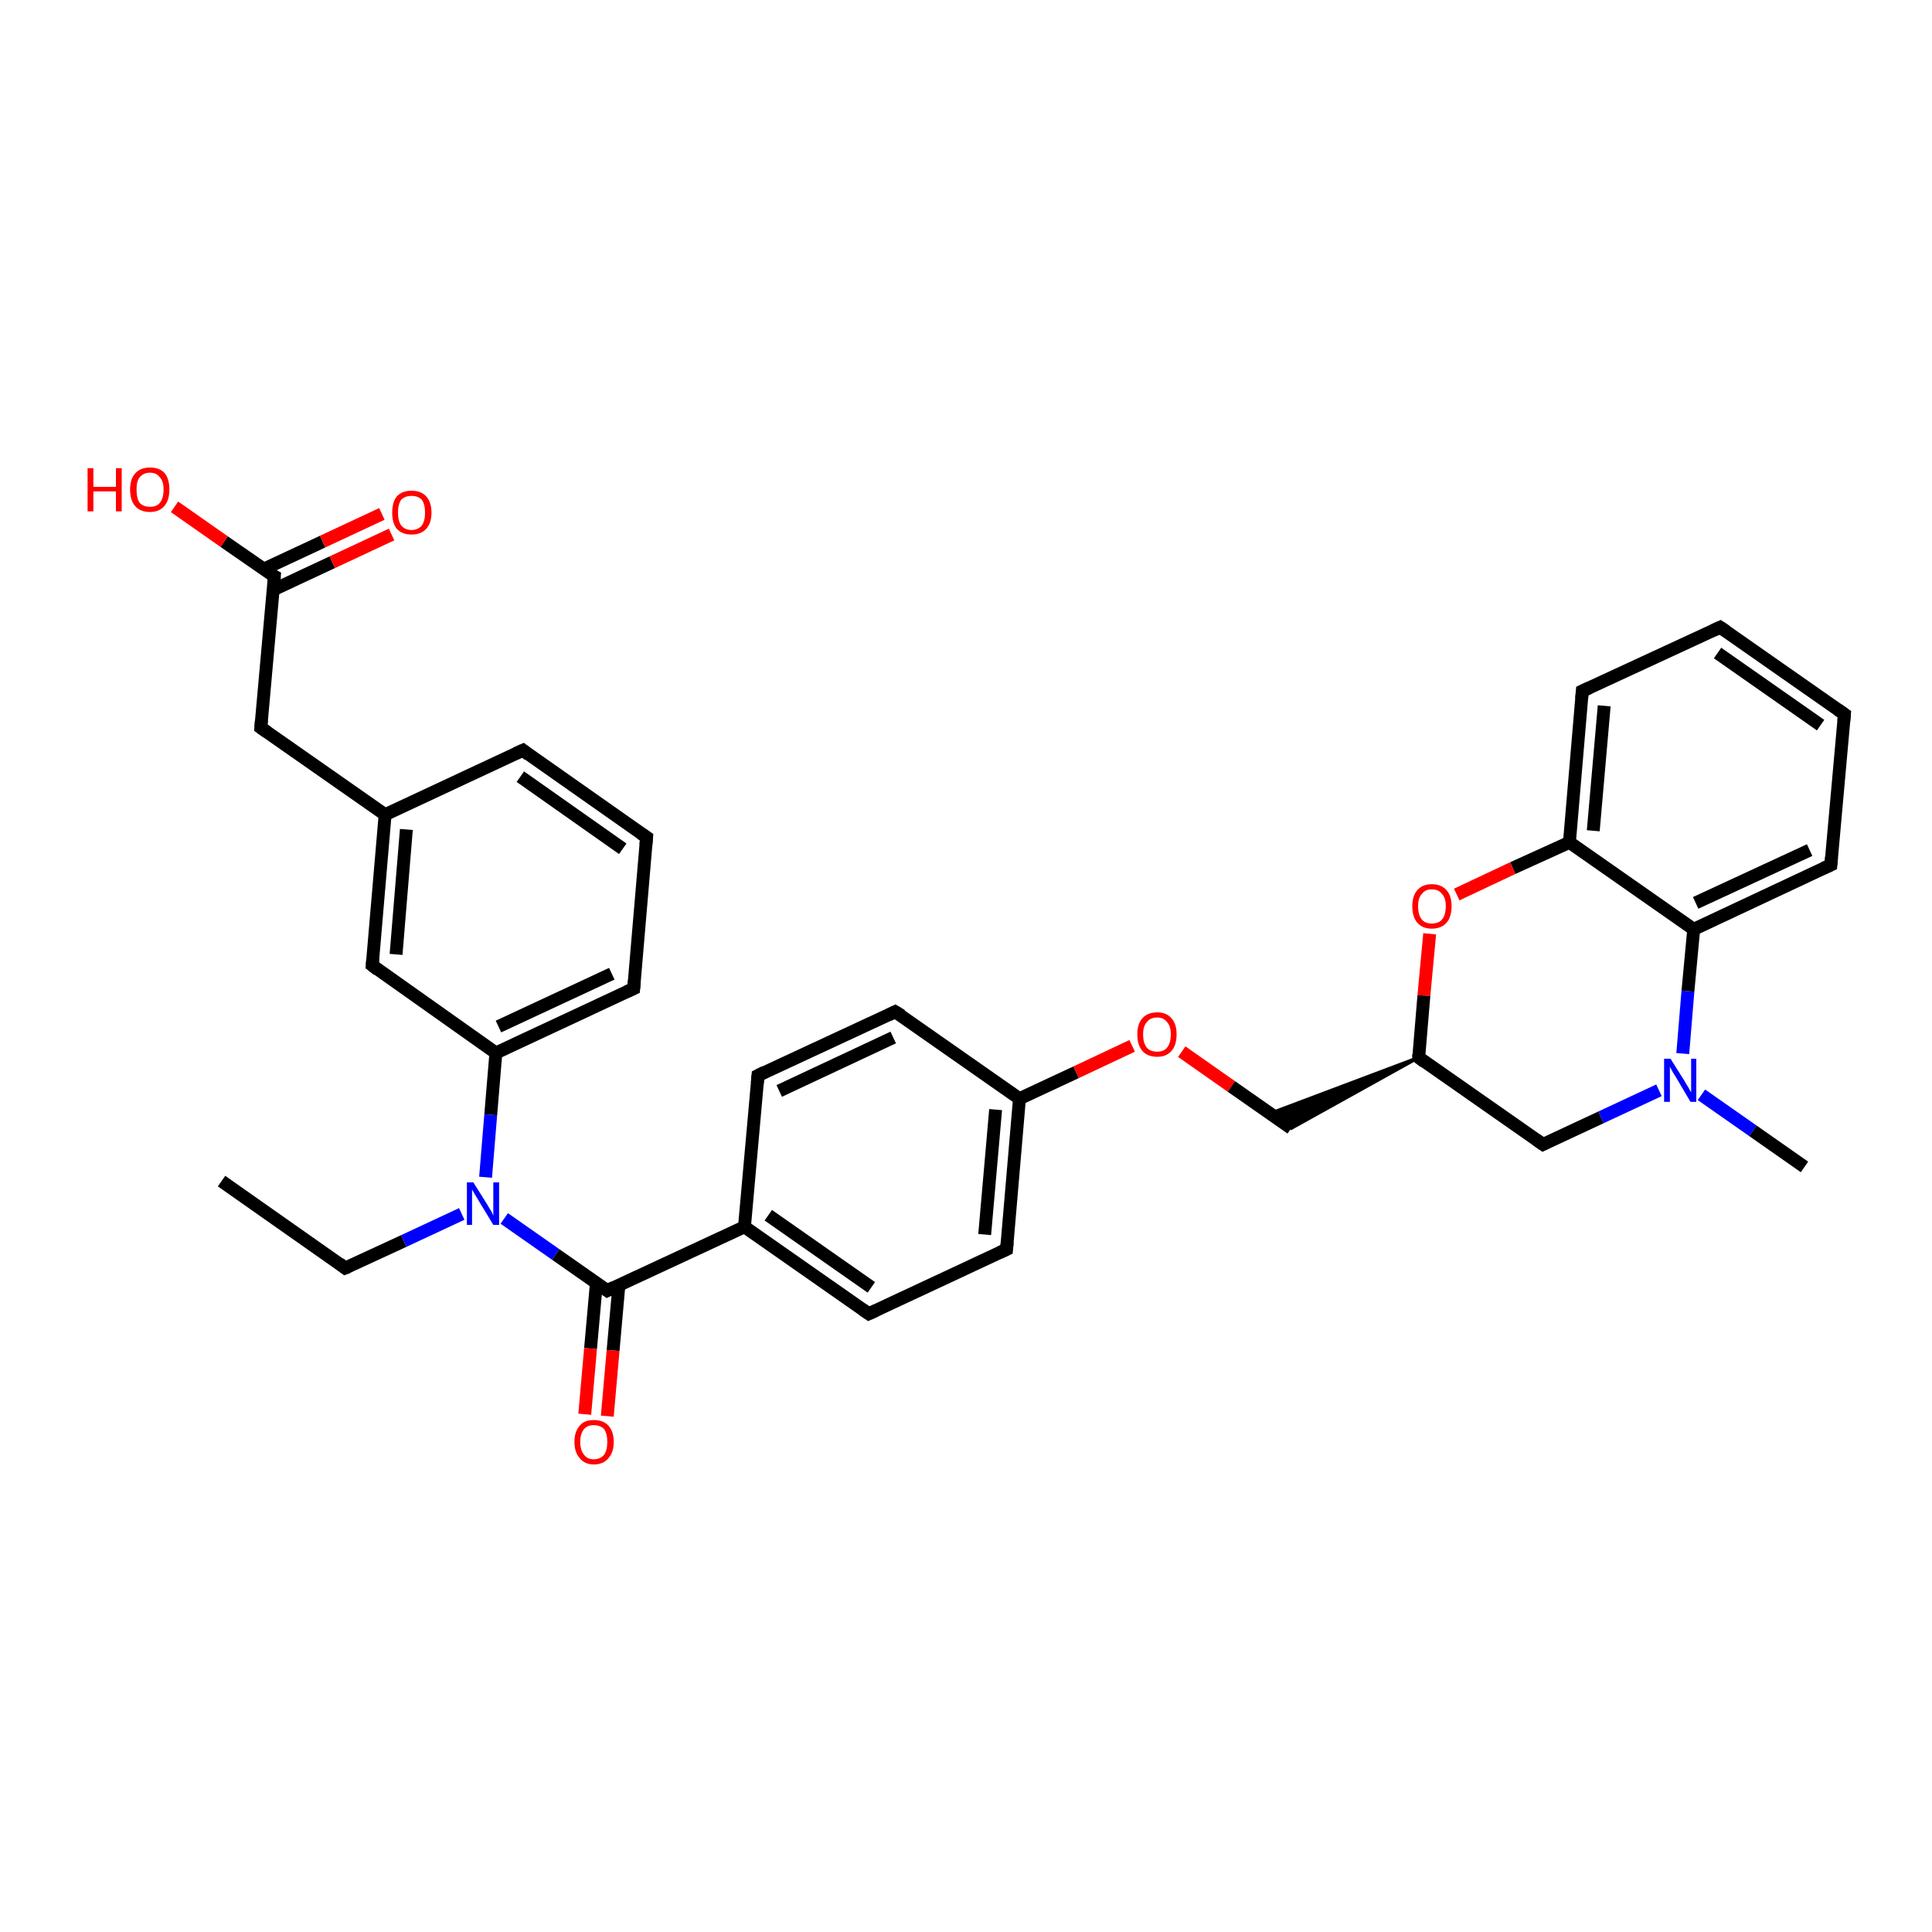 <?xml version='1.0' encoding='iso-8859-1'?>
<svg version='1.1' baseProfile='full'
              xmlns='http://www.w3.org/2000/svg'
                      xmlns:rdkit='http://www.rdkit.org/xml'
                      xmlns:xlink='http://www.w3.org/1999/xlink'
                  xml:space='preserve'
width='300px' height='300px' viewBox='0 0 300 300'>
<!-- END OF HEADER -->
<rect style='opacity:1.0;fill:#FFFFFF;stroke:none' width='300.0' height='300.0' x='0.0' y='0.0'> </rect>
<path class='bond-0 atom-0 atom-1' d='M 34.4,183.4 L 53.6,196.9' style='fill:none;fill-rule:evenodd;stroke:#000000;stroke-width:2.0px;stroke-linecap:butt;stroke-linejoin:miter;stroke-opacity:1' />
<path class='bond-1 atom-1 atom-2' d='M 53.6,196.9 L 62.7,192.7' style='fill:none;fill-rule:evenodd;stroke:#000000;stroke-width:2.0px;stroke-linecap:butt;stroke-linejoin:miter;stroke-opacity:1' />
<path class='bond-1 atom-1 atom-2' d='M 62.7,192.7 L 71.7,188.5' style='fill:none;fill-rule:evenodd;stroke:#0000FF;stroke-width:2.0px;stroke-linecap:butt;stroke-linejoin:miter;stroke-opacity:1' />
<path class='bond-2 atom-2 atom-3' d='M 78.3,189.2 L 86.3,194.8' style='fill:none;fill-rule:evenodd;stroke:#0000FF;stroke-width:2.0px;stroke-linecap:butt;stroke-linejoin:miter;stroke-opacity:1' />
<path class='bond-2 atom-2 atom-3' d='M 86.3,194.8 L 94.3,200.4' style='fill:none;fill-rule:evenodd;stroke:#000000;stroke-width:2.0px;stroke-linecap:butt;stroke-linejoin:miter;stroke-opacity:1' />
<path class='bond-3 atom-3 atom-4' d='M 92.6,199.3 L 91.7,209.4' style='fill:none;fill-rule:evenodd;stroke:#000000;stroke-width:2.0px;stroke-linecap:butt;stroke-linejoin:miter;stroke-opacity:1' />
<path class='bond-3 atom-3 atom-4' d='M 91.7,209.4 L 90.8,219.6' style='fill:none;fill-rule:evenodd;stroke:#FF0000;stroke-width:2.0px;stroke-linecap:butt;stroke-linejoin:miter;stroke-opacity:1' />
<path class='bond-3 atom-3 atom-4' d='M 96.1,199.6 L 95.2,209.7' style='fill:none;fill-rule:evenodd;stroke:#000000;stroke-width:2.0px;stroke-linecap:butt;stroke-linejoin:miter;stroke-opacity:1' />
<path class='bond-3 atom-3 atom-4' d='M 95.2,209.7 L 94.3,219.9' style='fill:none;fill-rule:evenodd;stroke:#FF0000;stroke-width:2.0px;stroke-linecap:butt;stroke-linejoin:miter;stroke-opacity:1' />
<path class='bond-4 atom-3 atom-5' d='M 94.3,200.4 L 115.6,190.5' style='fill:none;fill-rule:evenodd;stroke:#000000;stroke-width:2.0px;stroke-linecap:butt;stroke-linejoin:miter;stroke-opacity:1' />
<path class='bond-5 atom-5 atom-6' d='M 115.6,190.5 L 134.9,204.0' style='fill:none;fill-rule:evenodd;stroke:#000000;stroke-width:2.0px;stroke-linecap:butt;stroke-linejoin:miter;stroke-opacity:1' />
<path class='bond-5 atom-5 atom-6' d='M 119.3,188.7 L 135.3,199.9' style='fill:none;fill-rule:evenodd;stroke:#000000;stroke-width:2.0px;stroke-linecap:butt;stroke-linejoin:miter;stroke-opacity:1' />
<path class='bond-6 atom-6 atom-7' d='M 134.9,204.0 L 156.3,194.0' style='fill:none;fill-rule:evenodd;stroke:#000000;stroke-width:2.0px;stroke-linecap:butt;stroke-linejoin:miter;stroke-opacity:1' />
<path class='bond-7 atom-7 atom-8' d='M 156.3,194.0 L 158.3,170.6' style='fill:none;fill-rule:evenodd;stroke:#000000;stroke-width:2.0px;stroke-linecap:butt;stroke-linejoin:miter;stroke-opacity:1' />
<path class='bond-7 atom-7 atom-8' d='M 152.9,191.7 L 154.6,172.3' style='fill:none;fill-rule:evenodd;stroke:#000000;stroke-width:2.0px;stroke-linecap:butt;stroke-linejoin:miter;stroke-opacity:1' />
<path class='bond-8 atom-8 atom-9' d='M 158.3,170.6 L 167.1,166.5' style='fill:none;fill-rule:evenodd;stroke:#000000;stroke-width:2.0px;stroke-linecap:butt;stroke-linejoin:miter;stroke-opacity:1' />
<path class='bond-8 atom-8 atom-9' d='M 167.1,166.5 L 175.8,162.4' style='fill:none;fill-rule:evenodd;stroke:#FF0000;stroke-width:2.0px;stroke-linecap:butt;stroke-linejoin:miter;stroke-opacity:1' />
<path class='bond-9 atom-9 atom-10' d='M 183.5,163.3 L 191.2,168.7' style='fill:none;fill-rule:evenodd;stroke:#FF0000;stroke-width:2.0px;stroke-linecap:butt;stroke-linejoin:miter;stroke-opacity:1' />
<path class='bond-9 atom-9 atom-10' d='M 191.2,168.7 L 200.5,175.2' style='fill:none;fill-rule:evenodd;stroke:#000000;stroke-width:2.0px;stroke-linecap:butt;stroke-linejoin:miter;stroke-opacity:1' />
<path class='bond-10 atom-11 atom-10' d='M 220.3,164.2 L 200.5,175.2 L 197.2,172.9 Z' style='fill:#000000;fill-rule:evenodd;fill-opacity:1;stroke:#000000;stroke-width:0.5px;stroke-linecap:butt;stroke-linejoin:miter;stroke-opacity:1;' />
<path class='bond-11 atom-11 atom-12' d='M 220.3,164.2 L 239.6,177.7' style='fill:none;fill-rule:evenodd;stroke:#000000;stroke-width:2.0px;stroke-linecap:butt;stroke-linejoin:miter;stroke-opacity:1' />
<path class='bond-12 atom-12 atom-13' d='M 239.6,177.7 L 248.6,173.5' style='fill:none;fill-rule:evenodd;stroke:#000000;stroke-width:2.0px;stroke-linecap:butt;stroke-linejoin:miter;stroke-opacity:1' />
<path class='bond-12 atom-12 atom-13' d='M 248.6,173.5 L 257.6,169.3' style='fill:none;fill-rule:evenodd;stroke:#0000FF;stroke-width:2.0px;stroke-linecap:butt;stroke-linejoin:miter;stroke-opacity:1' />
<path class='bond-13 atom-13 atom-14' d='M 264.2,170.0 L 272.2,175.6' style='fill:none;fill-rule:evenodd;stroke:#0000FF;stroke-width:2.0px;stroke-linecap:butt;stroke-linejoin:miter;stroke-opacity:1' />
<path class='bond-13 atom-13 atom-14' d='M 272.2,175.6 L 280.2,181.2' style='fill:none;fill-rule:evenodd;stroke:#000000;stroke-width:2.0px;stroke-linecap:butt;stroke-linejoin:miter;stroke-opacity:1' />
<path class='bond-14 atom-13 atom-15' d='M 261.3,163.6 L 262.1,153.9' style='fill:none;fill-rule:evenodd;stroke:#0000FF;stroke-width:2.0px;stroke-linecap:butt;stroke-linejoin:miter;stroke-opacity:1' />
<path class='bond-14 atom-13 atom-15' d='M 262.1,153.9 L 263.0,144.3' style='fill:none;fill-rule:evenodd;stroke:#000000;stroke-width:2.0px;stroke-linecap:butt;stroke-linejoin:miter;stroke-opacity:1' />
<path class='bond-15 atom-15 atom-16' d='M 263.0,144.3 L 284.3,134.3' style='fill:none;fill-rule:evenodd;stroke:#000000;stroke-width:2.0px;stroke-linecap:butt;stroke-linejoin:miter;stroke-opacity:1' />
<path class='bond-15 atom-15 atom-16' d='M 263.3,140.2 L 281.0,132.0' style='fill:none;fill-rule:evenodd;stroke:#000000;stroke-width:2.0px;stroke-linecap:butt;stroke-linejoin:miter;stroke-opacity:1' />
<path class='bond-16 atom-16 atom-17' d='M 284.3,134.3 L 286.4,110.9' style='fill:none;fill-rule:evenodd;stroke:#000000;stroke-width:2.0px;stroke-linecap:butt;stroke-linejoin:miter;stroke-opacity:1' />
<path class='bond-17 atom-17 atom-18' d='M 286.4,110.9 L 267.1,97.4' style='fill:none;fill-rule:evenodd;stroke:#000000;stroke-width:2.0px;stroke-linecap:butt;stroke-linejoin:miter;stroke-opacity:1' />
<path class='bond-17 atom-17 atom-18' d='M 282.7,112.6 L 266.7,101.4' style='fill:none;fill-rule:evenodd;stroke:#000000;stroke-width:2.0px;stroke-linecap:butt;stroke-linejoin:miter;stroke-opacity:1' />
<path class='bond-18 atom-18 atom-19' d='M 267.1,97.4 L 245.7,107.3' style='fill:none;fill-rule:evenodd;stroke:#000000;stroke-width:2.0px;stroke-linecap:butt;stroke-linejoin:miter;stroke-opacity:1' />
<path class='bond-19 atom-19 atom-20' d='M 245.7,107.3 L 243.7,130.8' style='fill:none;fill-rule:evenodd;stroke:#000000;stroke-width:2.0px;stroke-linecap:butt;stroke-linejoin:miter;stroke-opacity:1' />
<path class='bond-19 atom-19 atom-20' d='M 249.1,109.6 L 247.4,129.0' style='fill:none;fill-rule:evenodd;stroke:#000000;stroke-width:2.0px;stroke-linecap:butt;stroke-linejoin:miter;stroke-opacity:1' />
<path class='bond-20 atom-20 atom-21' d='M 243.7,130.8 L 234.9,134.8' style='fill:none;fill-rule:evenodd;stroke:#000000;stroke-width:2.0px;stroke-linecap:butt;stroke-linejoin:miter;stroke-opacity:1' />
<path class='bond-20 atom-20 atom-21' d='M 234.9,134.8 L 226.2,138.9' style='fill:none;fill-rule:evenodd;stroke:#FF0000;stroke-width:2.0px;stroke-linecap:butt;stroke-linejoin:miter;stroke-opacity:1' />
<path class='bond-21 atom-8 atom-22' d='M 158.3,170.6 L 139.0,157.1' style='fill:none;fill-rule:evenodd;stroke:#000000;stroke-width:2.0px;stroke-linecap:butt;stroke-linejoin:miter;stroke-opacity:1' />
<path class='bond-22 atom-22 atom-23' d='M 139.0,157.1 L 117.7,167.0' style='fill:none;fill-rule:evenodd;stroke:#000000;stroke-width:2.0px;stroke-linecap:butt;stroke-linejoin:miter;stroke-opacity:1' />
<path class='bond-22 atom-22 atom-23' d='M 138.7,161.1 L 121.0,169.4' style='fill:none;fill-rule:evenodd;stroke:#000000;stroke-width:2.0px;stroke-linecap:butt;stroke-linejoin:miter;stroke-opacity:1' />
<path class='bond-23 atom-2 atom-24' d='M 75.4,182.8 L 76.2,173.1' style='fill:none;fill-rule:evenodd;stroke:#0000FF;stroke-width:2.0px;stroke-linecap:butt;stroke-linejoin:miter;stroke-opacity:1' />
<path class='bond-23 atom-2 atom-24' d='M 76.2,173.1 L 77.0,163.5' style='fill:none;fill-rule:evenodd;stroke:#000000;stroke-width:2.0px;stroke-linecap:butt;stroke-linejoin:miter;stroke-opacity:1' />
<path class='bond-24 atom-24 atom-25' d='M 77.0,163.5 L 98.4,153.5' style='fill:none;fill-rule:evenodd;stroke:#000000;stroke-width:2.0px;stroke-linecap:butt;stroke-linejoin:miter;stroke-opacity:1' />
<path class='bond-24 atom-24 atom-25' d='M 77.4,159.4 L 95.0,151.2' style='fill:none;fill-rule:evenodd;stroke:#000000;stroke-width:2.0px;stroke-linecap:butt;stroke-linejoin:miter;stroke-opacity:1' />
<path class='bond-25 atom-25 atom-26' d='M 98.4,153.5 L 100.4,130.0' style='fill:none;fill-rule:evenodd;stroke:#000000;stroke-width:2.0px;stroke-linecap:butt;stroke-linejoin:miter;stroke-opacity:1' />
<path class='bond-26 atom-26 atom-27' d='M 100.4,130.0 L 81.2,116.5' style='fill:none;fill-rule:evenodd;stroke:#000000;stroke-width:2.0px;stroke-linecap:butt;stroke-linejoin:miter;stroke-opacity:1' />
<path class='bond-26 atom-26 atom-27' d='M 96.7,131.8 L 80.8,120.6' style='fill:none;fill-rule:evenodd;stroke:#000000;stroke-width:2.0px;stroke-linecap:butt;stroke-linejoin:miter;stroke-opacity:1' />
<path class='bond-27 atom-27 atom-28' d='M 81.2,116.5 L 59.8,126.5' style='fill:none;fill-rule:evenodd;stroke:#000000;stroke-width:2.0px;stroke-linecap:butt;stroke-linejoin:miter;stroke-opacity:1' />
<path class='bond-28 atom-28 atom-29' d='M 59.8,126.5 L 40.5,113.0' style='fill:none;fill-rule:evenodd;stroke:#000000;stroke-width:2.0px;stroke-linecap:butt;stroke-linejoin:miter;stroke-opacity:1' />
<path class='bond-29 atom-29 atom-30' d='M 40.5,113.0 L 42.6,89.5' style='fill:none;fill-rule:evenodd;stroke:#000000;stroke-width:2.0px;stroke-linecap:butt;stroke-linejoin:miter;stroke-opacity:1' />
<path class='bond-30 atom-30 atom-31' d='M 42.6,89.5 L 34.8,84.1' style='fill:none;fill-rule:evenodd;stroke:#000000;stroke-width:2.0px;stroke-linecap:butt;stroke-linejoin:miter;stroke-opacity:1' />
<path class='bond-30 atom-30 atom-31' d='M 34.8,84.1 L 27.1,78.7' style='fill:none;fill-rule:evenodd;stroke:#FF0000;stroke-width:2.0px;stroke-linecap:butt;stroke-linejoin:miter;stroke-opacity:1' />
<path class='bond-31 atom-30 atom-32' d='M 42.4,91.6 L 51.6,87.3' style='fill:none;fill-rule:evenodd;stroke:#000000;stroke-width:2.0px;stroke-linecap:butt;stroke-linejoin:miter;stroke-opacity:1' />
<path class='bond-31 atom-30 atom-32' d='M 51.6,87.3 L 60.8,83.0' style='fill:none;fill-rule:evenodd;stroke:#FF0000;stroke-width:2.0px;stroke-linecap:butt;stroke-linejoin:miter;stroke-opacity:1' />
<path class='bond-31 atom-30 atom-32' d='M 40.9,88.4 L 50.1,84.1' style='fill:none;fill-rule:evenodd;stroke:#000000;stroke-width:2.0px;stroke-linecap:butt;stroke-linejoin:miter;stroke-opacity:1' />
<path class='bond-31 atom-30 atom-32' d='M 50.1,84.1 L 59.3,79.8' style='fill:none;fill-rule:evenodd;stroke:#FF0000;stroke-width:2.0px;stroke-linecap:butt;stroke-linejoin:miter;stroke-opacity:1' />
<path class='bond-32 atom-28 atom-33' d='M 59.8,126.5 L 57.8,149.9' style='fill:none;fill-rule:evenodd;stroke:#000000;stroke-width:2.0px;stroke-linecap:butt;stroke-linejoin:miter;stroke-opacity:1' />
<path class='bond-32 atom-28 atom-33' d='M 63.1,128.8 L 61.5,148.2' style='fill:none;fill-rule:evenodd;stroke:#000000;stroke-width:2.0px;stroke-linecap:butt;stroke-linejoin:miter;stroke-opacity:1' />
<path class='bond-33 atom-23 atom-5' d='M 117.7,167.0 L 115.6,190.5' style='fill:none;fill-rule:evenodd;stroke:#000000;stroke-width:2.0px;stroke-linecap:butt;stroke-linejoin:miter;stroke-opacity:1' />
<path class='bond-34 atom-33 atom-24' d='M 57.8,149.9 L 77.0,163.5' style='fill:none;fill-rule:evenodd;stroke:#000000;stroke-width:2.0px;stroke-linecap:butt;stroke-linejoin:miter;stroke-opacity:1' />
<path class='bond-35 atom-21 atom-11' d='M 222.0,145.0 L 221.1,154.6' style='fill:none;fill-rule:evenodd;stroke:#FF0000;stroke-width:2.0px;stroke-linecap:butt;stroke-linejoin:miter;stroke-opacity:1' />
<path class='bond-35 atom-21 atom-11' d='M 221.1,154.6 L 220.3,164.2' style='fill:none;fill-rule:evenodd;stroke:#000000;stroke-width:2.0px;stroke-linecap:butt;stroke-linejoin:miter;stroke-opacity:1' />
<path class='bond-36 atom-20 atom-15' d='M 243.7,130.8 L 263.0,144.3' style='fill:none;fill-rule:evenodd;stroke:#000000;stroke-width:2.0px;stroke-linecap:butt;stroke-linejoin:miter;stroke-opacity:1' />
<path d='M 52.7,196.2 L 53.6,196.9 L 54.1,196.7' style='fill:none;stroke:#000000;stroke-width:2.0px;stroke-linecap:butt;stroke-linejoin:miter;stroke-opacity:1;' />
<path d='M 93.9,200.1 L 94.3,200.4 L 95.3,199.9' style='fill:none;stroke:#000000;stroke-width:2.0px;stroke-linecap:butt;stroke-linejoin:miter;stroke-opacity:1;' />
<path d='M 133.9,203.3 L 134.9,204.0 L 136.0,203.5' style='fill:none;stroke:#000000;stroke-width:2.0px;stroke-linecap:butt;stroke-linejoin:miter;stroke-opacity:1;' />
<path d='M 155.2,194.5 L 156.3,194.0 L 156.4,192.9' style='fill:none;stroke:#000000;stroke-width:2.0px;stroke-linecap:butt;stroke-linejoin:miter;stroke-opacity:1;' />
<path d='M 221.2,164.9 L 220.3,164.2 L 220.3,163.7' style='fill:none;stroke:#000000;stroke-width:2.0px;stroke-linecap:butt;stroke-linejoin:miter;stroke-opacity:1;' />
<path d='M 238.6,177.0 L 239.6,177.7 L 240.0,177.5' style='fill:none;stroke:#000000;stroke-width:2.0px;stroke-linecap:butt;stroke-linejoin:miter;stroke-opacity:1;' />
<path d='M 283.2,134.8 L 284.3,134.3 L 284.4,133.1' style='fill:none;stroke:#000000;stroke-width:2.0px;stroke-linecap:butt;stroke-linejoin:miter;stroke-opacity:1;' />
<path d='M 286.3,112.0 L 286.4,110.9 L 285.4,110.2' style='fill:none;stroke:#000000;stroke-width:2.0px;stroke-linecap:butt;stroke-linejoin:miter;stroke-opacity:1;' />
<path d='M 268.0,98.0 L 267.1,97.4 L 266.0,97.9' style='fill:none;stroke:#000000;stroke-width:2.0px;stroke-linecap:butt;stroke-linejoin:miter;stroke-opacity:1;' />
<path d='M 246.8,106.8 L 245.7,107.3 L 245.6,108.5' style='fill:none;stroke:#000000;stroke-width:2.0px;stroke-linecap:butt;stroke-linejoin:miter;stroke-opacity:1;' />
<path d='M 140.0,157.7 L 139.0,157.1 L 138.0,157.6' style='fill:none;stroke:#000000;stroke-width:2.0px;stroke-linecap:butt;stroke-linejoin:miter;stroke-opacity:1;' />
<path d='M 118.7,166.5 L 117.7,167.0 L 117.6,168.2' style='fill:none;stroke:#000000;stroke-width:2.0px;stroke-linecap:butt;stroke-linejoin:miter;stroke-opacity:1;' />
<path d='M 97.3,154.0 L 98.4,153.5 L 98.5,152.3' style='fill:none;stroke:#000000;stroke-width:2.0px;stroke-linecap:butt;stroke-linejoin:miter;stroke-opacity:1;' />
<path d='M 100.3,131.2 L 100.4,130.0 L 99.5,129.4' style='fill:none;stroke:#000000;stroke-width:2.0px;stroke-linecap:butt;stroke-linejoin:miter;stroke-opacity:1;' />
<path d='M 82.1,117.2 L 81.2,116.5 L 80.1,117.0' style='fill:none;stroke:#000000;stroke-width:2.0px;stroke-linecap:butt;stroke-linejoin:miter;stroke-opacity:1;' />
<path d='M 41.5,113.7 L 40.5,113.0 L 40.6,111.8' style='fill:none;stroke:#000000;stroke-width:2.0px;stroke-linecap:butt;stroke-linejoin:miter;stroke-opacity:1;' />
<path d='M 42.5,90.7 L 42.6,89.5 L 42.2,89.3' style='fill:none;stroke:#000000;stroke-width:2.0px;stroke-linecap:butt;stroke-linejoin:miter;stroke-opacity:1;' />
<path d='M 57.9,148.8 L 57.8,149.9 L 58.7,150.6' style='fill:none;stroke:#000000;stroke-width:2.0px;stroke-linecap:butt;stroke-linejoin:miter;stroke-opacity:1;' />
<path class='atom-2' d='M 73.5 183.6
L 75.7 187.1
Q 75.9 187.5, 76.3 188.1
Q 76.6 188.7, 76.6 188.8
L 76.6 183.6
L 77.5 183.6
L 77.5 190.2
L 76.6 190.2
L 74.3 186.4
Q 74.0 185.9, 73.7 185.4
Q 73.4 184.9, 73.3 184.7
L 73.3 190.2
L 72.5 190.2
L 72.5 183.6
L 73.5 183.6
' fill='#0000FF'/>
<path class='atom-4' d='M 89.2 223.9
Q 89.2 222.3, 90.0 221.4
Q 90.7 220.5, 92.2 220.5
Q 93.7 220.5, 94.5 221.4
Q 95.3 222.3, 95.3 223.9
Q 95.3 225.5, 94.5 226.4
Q 93.7 227.4, 92.2 227.4
Q 90.8 227.4, 90.0 226.4
Q 89.2 225.5, 89.2 223.9
M 92.2 226.6
Q 93.2 226.6, 93.8 225.9
Q 94.3 225.2, 94.3 223.9
Q 94.3 222.6, 93.8 221.9
Q 93.2 221.3, 92.2 221.3
Q 91.2 221.3, 90.7 221.9
Q 90.1 222.6, 90.1 223.9
Q 90.1 225.2, 90.7 225.9
Q 91.2 226.6, 92.2 226.6
' fill='#FF0000'/>
<path class='atom-9' d='M 176.6 160.6
Q 176.6 159.0, 177.4 158.1
Q 178.2 157.2, 179.7 157.2
Q 181.1 157.2, 181.9 158.1
Q 182.7 159.0, 182.7 160.6
Q 182.7 162.3, 181.9 163.2
Q 181.1 164.1, 179.7 164.1
Q 178.2 164.1, 177.4 163.2
Q 176.6 162.3, 176.6 160.6
M 179.7 163.3
Q 180.7 163.3, 181.2 162.7
Q 181.8 162.0, 181.8 160.6
Q 181.8 159.3, 181.2 158.7
Q 180.7 158.0, 179.7 158.0
Q 178.6 158.0, 178.1 158.7
Q 177.5 159.3, 177.5 160.6
Q 177.5 162.0, 178.1 162.7
Q 178.6 163.3, 179.7 163.3
' fill='#FF0000'/>
<path class='atom-13' d='M 259.4 164.4
L 261.6 167.9
Q 261.8 168.3, 262.2 168.9
Q 262.5 169.5, 262.6 169.6
L 262.6 164.4
L 263.4 164.4
L 263.4 171.1
L 262.5 171.1
L 260.2 167.2
Q 259.9 166.8, 259.6 166.2
Q 259.3 165.7, 259.3 165.6
L 259.3 171.1
L 258.4 171.1
L 258.4 164.4
L 259.4 164.4
' fill='#0000FF'/>
<path class='atom-21' d='M 219.3 140.7
Q 219.3 139.1, 220.1 138.2
Q 220.9 137.3, 222.3 137.3
Q 223.8 137.3, 224.6 138.2
Q 225.4 139.1, 225.4 140.7
Q 225.4 142.4, 224.6 143.3
Q 223.8 144.2, 222.3 144.2
Q 220.9 144.2, 220.1 143.3
Q 219.3 142.4, 219.3 140.7
M 222.3 143.4
Q 223.4 143.4, 223.9 142.8
Q 224.5 142.1, 224.5 140.7
Q 224.5 139.4, 223.9 138.8
Q 223.4 138.1, 222.3 138.1
Q 221.3 138.1, 220.8 138.8
Q 220.2 139.4, 220.2 140.7
Q 220.2 142.1, 220.8 142.8
Q 221.3 143.4, 222.3 143.4
' fill='#FF0000'/>
<path class='atom-31' d='M 13.6 72.7
L 14.5 72.7
L 14.5 75.6
L 18.0 75.6
L 18.0 72.7
L 18.9 72.7
L 18.9 79.4
L 18.0 79.4
L 18.0 76.3
L 14.5 76.3
L 14.5 79.4
L 13.6 79.4
L 13.6 72.7
' fill='#FF0000'/>
<path class='atom-31' d='M 20.2 76.0
Q 20.2 74.4, 21.0 73.5
Q 21.8 72.6, 23.3 72.6
Q 24.8 72.6, 25.6 73.5
Q 26.3 74.4, 26.3 76.0
Q 26.3 77.7, 25.5 78.6
Q 24.7 79.5, 23.3 79.5
Q 21.8 79.5, 21.0 78.6
Q 20.2 77.7, 20.2 76.0
M 23.3 78.7
Q 24.3 78.7, 24.8 78.1
Q 25.4 77.4, 25.4 76.0
Q 25.4 74.7, 24.8 74.1
Q 24.3 73.4, 23.3 73.4
Q 22.3 73.4, 21.7 74.1
Q 21.2 74.7, 21.2 76.0
Q 21.2 77.4, 21.7 78.1
Q 22.3 78.7, 23.3 78.7
' fill='#FF0000'/>
<path class='atom-32' d='M 60.9 79.6
Q 60.9 78.0, 61.6 77.1
Q 62.4 76.2, 63.9 76.2
Q 65.4 76.2, 66.2 77.1
Q 67.0 78.0, 67.0 79.6
Q 67.0 81.2, 66.2 82.1
Q 65.4 83.0, 63.9 83.0
Q 62.4 83.0, 61.6 82.1
Q 60.9 81.2, 60.9 79.6
M 63.9 82.3
Q 64.9 82.3, 65.5 81.6
Q 66.0 80.9, 66.0 79.6
Q 66.0 78.3, 65.5 77.6
Q 64.9 77.0, 63.9 77.0
Q 62.9 77.0, 62.3 77.6
Q 61.8 78.3, 61.8 79.6
Q 61.8 80.9, 62.3 81.6
Q 62.9 82.3, 63.9 82.3
' fill='#FF0000'/>
</svg>
